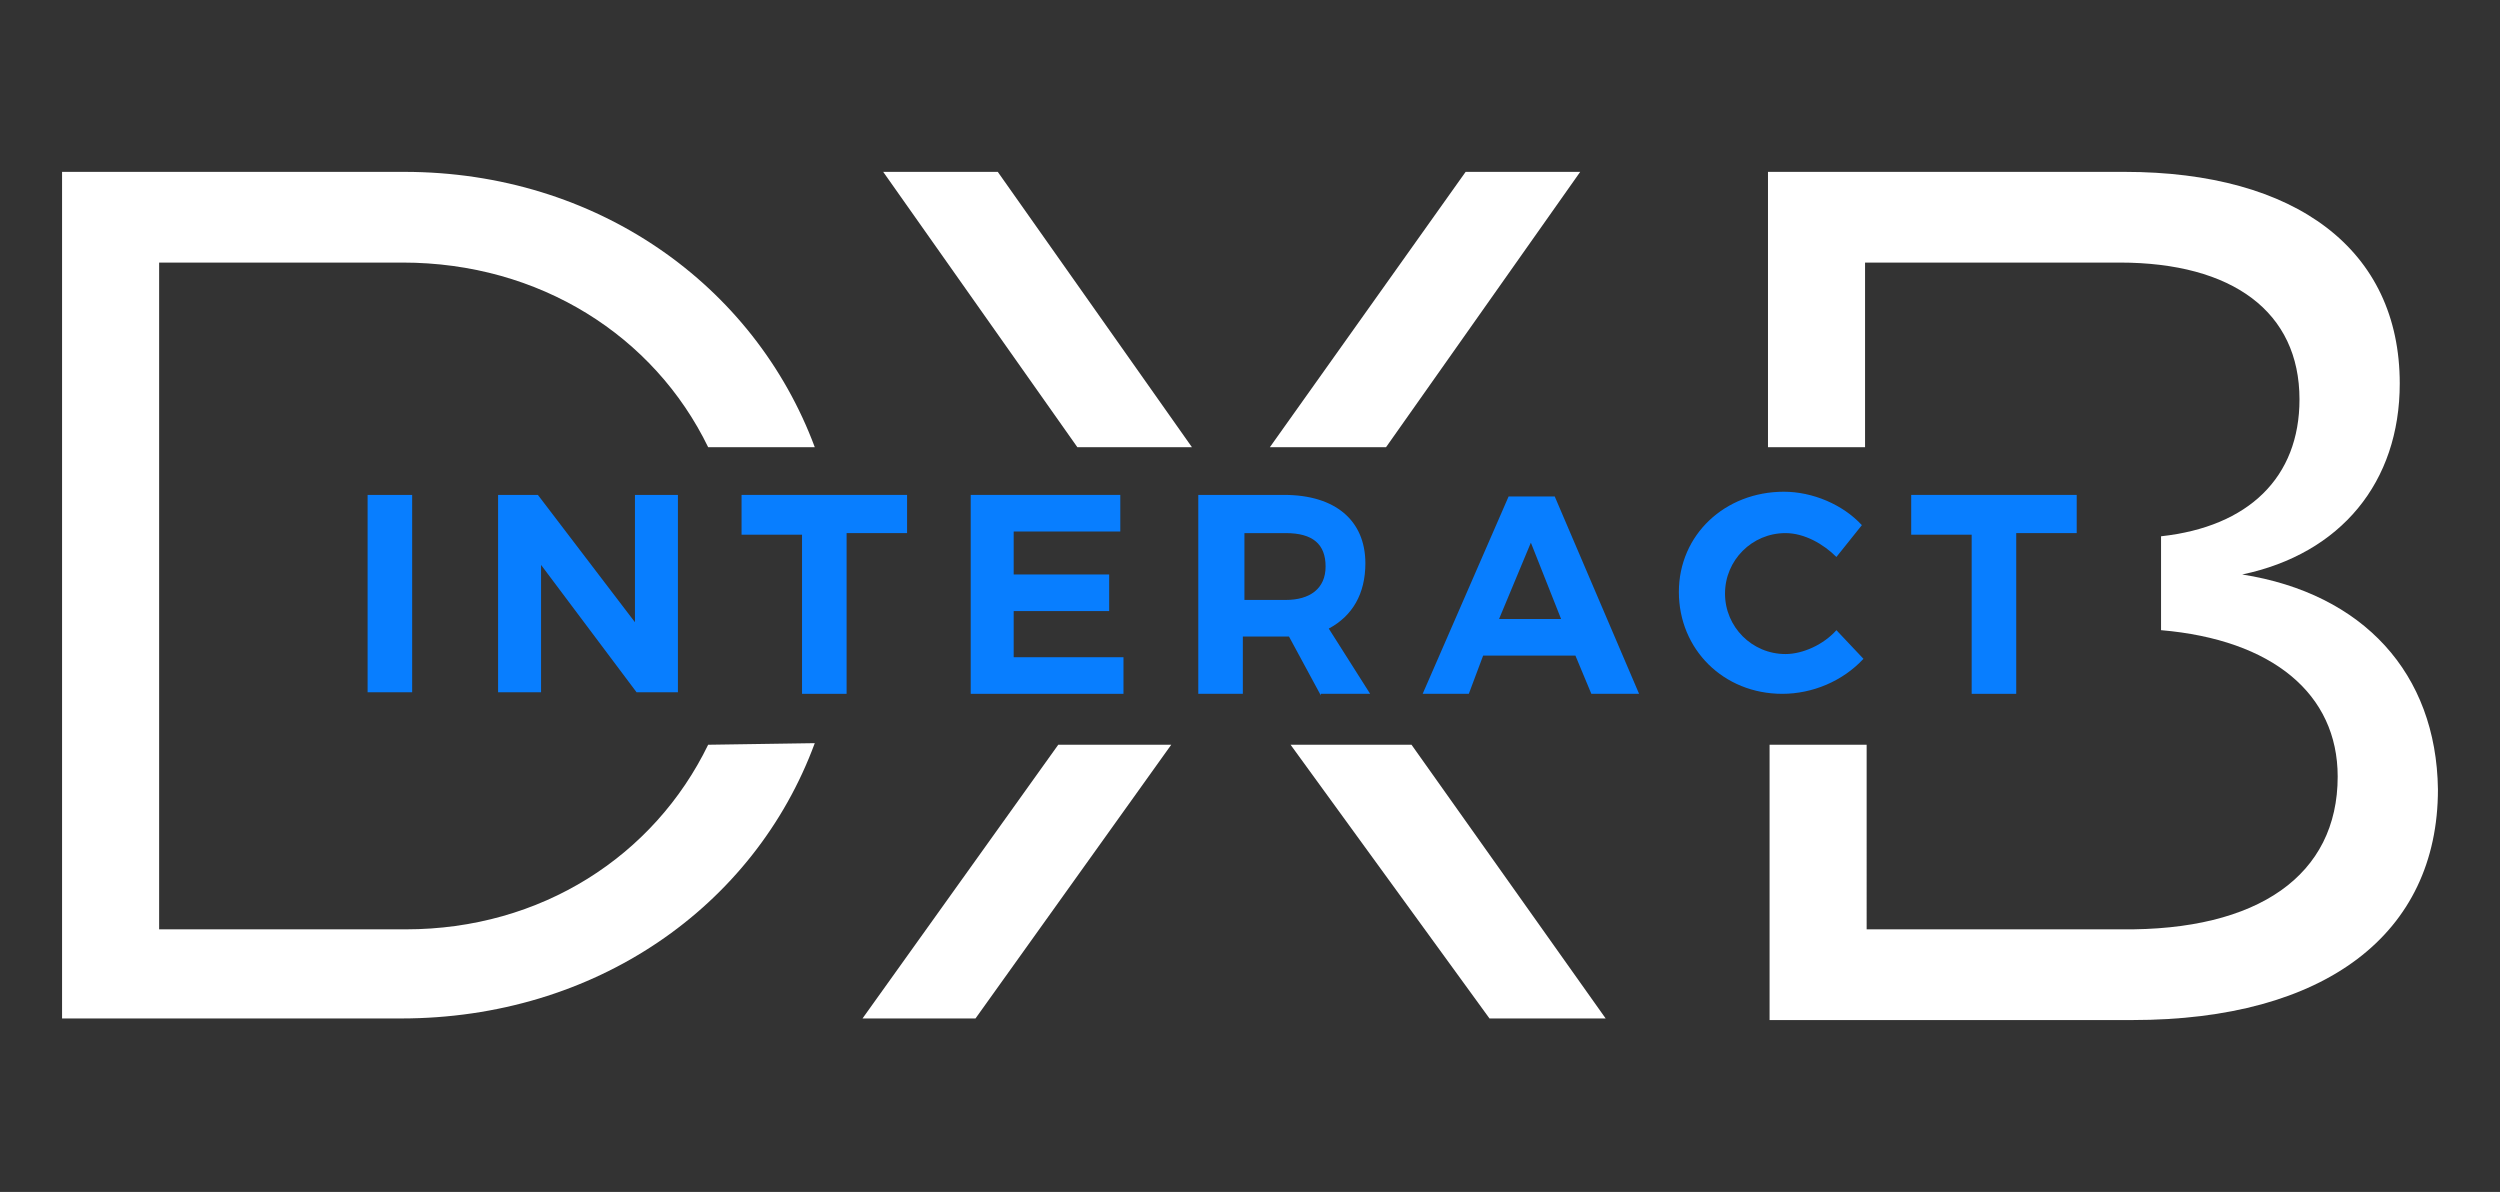 <?xml version="1.0" encoding="utf-8"?>
<!-- Generator: Adobe Illustrator 27.0.0, SVG Export Plug-In . SVG Version: 6.00 Build 0)  -->
<svg version="1.1" id="Layer_1" xmlns="http://www.w3.org/2000/svg" xmlns:xlink="http://www.w3.org/1999/xlink" x="0px" y="0px"
	 viewBox="0 0 157.1 74.9" style="enable-background:new 0 0 157.1 74.9;" xml:space="preserve">
<rect x="0" y="0" width="157.1" height="74.9" fill="#333333" stroke="none"/>
<style type="text/css">
	.st0{fill:#FFFFFF;}
	.st1{fill:#087EFF;}
</style>
<g>
	<g>
		<polygon class="st0" points="74.9,28.1 62.7,10.8 55.5,10.8 67.7,28.1 		"/>
		<polygon class="st0" points="87.1,28.1 99.3,10.8 92.1,10.8 79.8,28.1 		"/>
		<path class="st0" d="M44.5,46.8c-3.4,7-10.5,11.6-19,11.6H10V16.5h15.3c8.6,0,15.8,4.6,19.2,11.6h6.7
			c-3.8-10.2-13.7-17.3-25.8-17.3H3.9V64h21.3c12.2,0,22.2-7,26-17.3L44.5,46.8L44.5,46.8z"/>
		<path class="st0" d="M140.9,36.1c6.2-1.3,9.9-5.8,9.9-12c0-8.4-6.5-13.3-17.3-13.3h-22.4v17.3h6.1V16.5h16
			c7.1,0,11.3,3.1,11.3,8.6c0,4.9-3.2,8-8.7,8.6v5.9c7,0.6,11.1,4,11.1,9.2c0,6.2-5,9.7-13.6,9.6h-16V46.8h-6.1v17.3H134
			c12.1,0,19.2-5.4,19.2-14.5C153.1,42.3,148.5,37.3,140.9,36.1z"/>
		<polygon class="st0" points="66.5,46.8 54.2,64 61.3,64 73.6,46.8 		"/>
		<polygon class="st0" points="81.1,46.8 93.6,64 100.9,64 88.7,46.8 		"/>
	</g>
	<g>
		<g>
			<path class="st1" d="M25.9,31.1v12.4h-2.8V31.1H25.9z"/>
			<path class="st1" d="M33.8,31.1l6.1,8v-8h2.7v12.4H40l-6-8v8h-2.7V31.1H33.8z"/>
			<path class="st1" d="M57,31.1v2.4h-3.8v10.1h-2.8v-10h-3.8v-2.5H57z"/>
			<path class="st1" d="M70.4,31.1v2.3h-6.7v2.7h6v2.3h-6v2.9h6.9v2.3H61V31.1H70.4z"/>
			<path class="st1" d="M83,43.7L81,40h-0.3h-2.6v3.6h-2.8V31.1h5.4c3.2,0,5.1,1.6,5.1,4.3c0,1.9-0.8,3.3-2.3,4.1l2.6,4.1H83z
				 M78.2,37.7h2.6c1.5,0,2.5-0.7,2.5-2.1c0-1.4-0.8-2.1-2.5-2.1h-2.6V37.7z"/>
			<path class="st1" d="M99,41.2h-5.8l-0.9,2.4h-2.9l5.4-12.4h2.9l5.3,12.4h-3L99,41.2z M98.1,38.9l-1.9-4.8l-2,4.8H98.1z"/>
			<path class="st1" d="M112.2,33.5c-2.1,0-3.8,1.7-3.8,3.8c0,2.1,1.7,3.8,3.8,3.8c1.1,0,2.4-0.6,3.2-1.5l1.7,1.8
				c-1.3,1.4-3.2,2.2-5.1,2.2c-3.7,0-6.5-2.8-6.5-6.4c0-3.6,2.9-6.3,6.6-6.3c1.8,0,3.7,0.8,4.9,2.1l-1.6,2
				C114.6,34.2,113.4,33.5,112.2,33.5z"/>
			<path class="st1" d="M130.5,31.1v2.4h-3.8v10.1h-2.8v-10h-3.8v-2.5H130.5z"/>
		</g>
	</g>
</g>
</svg>
